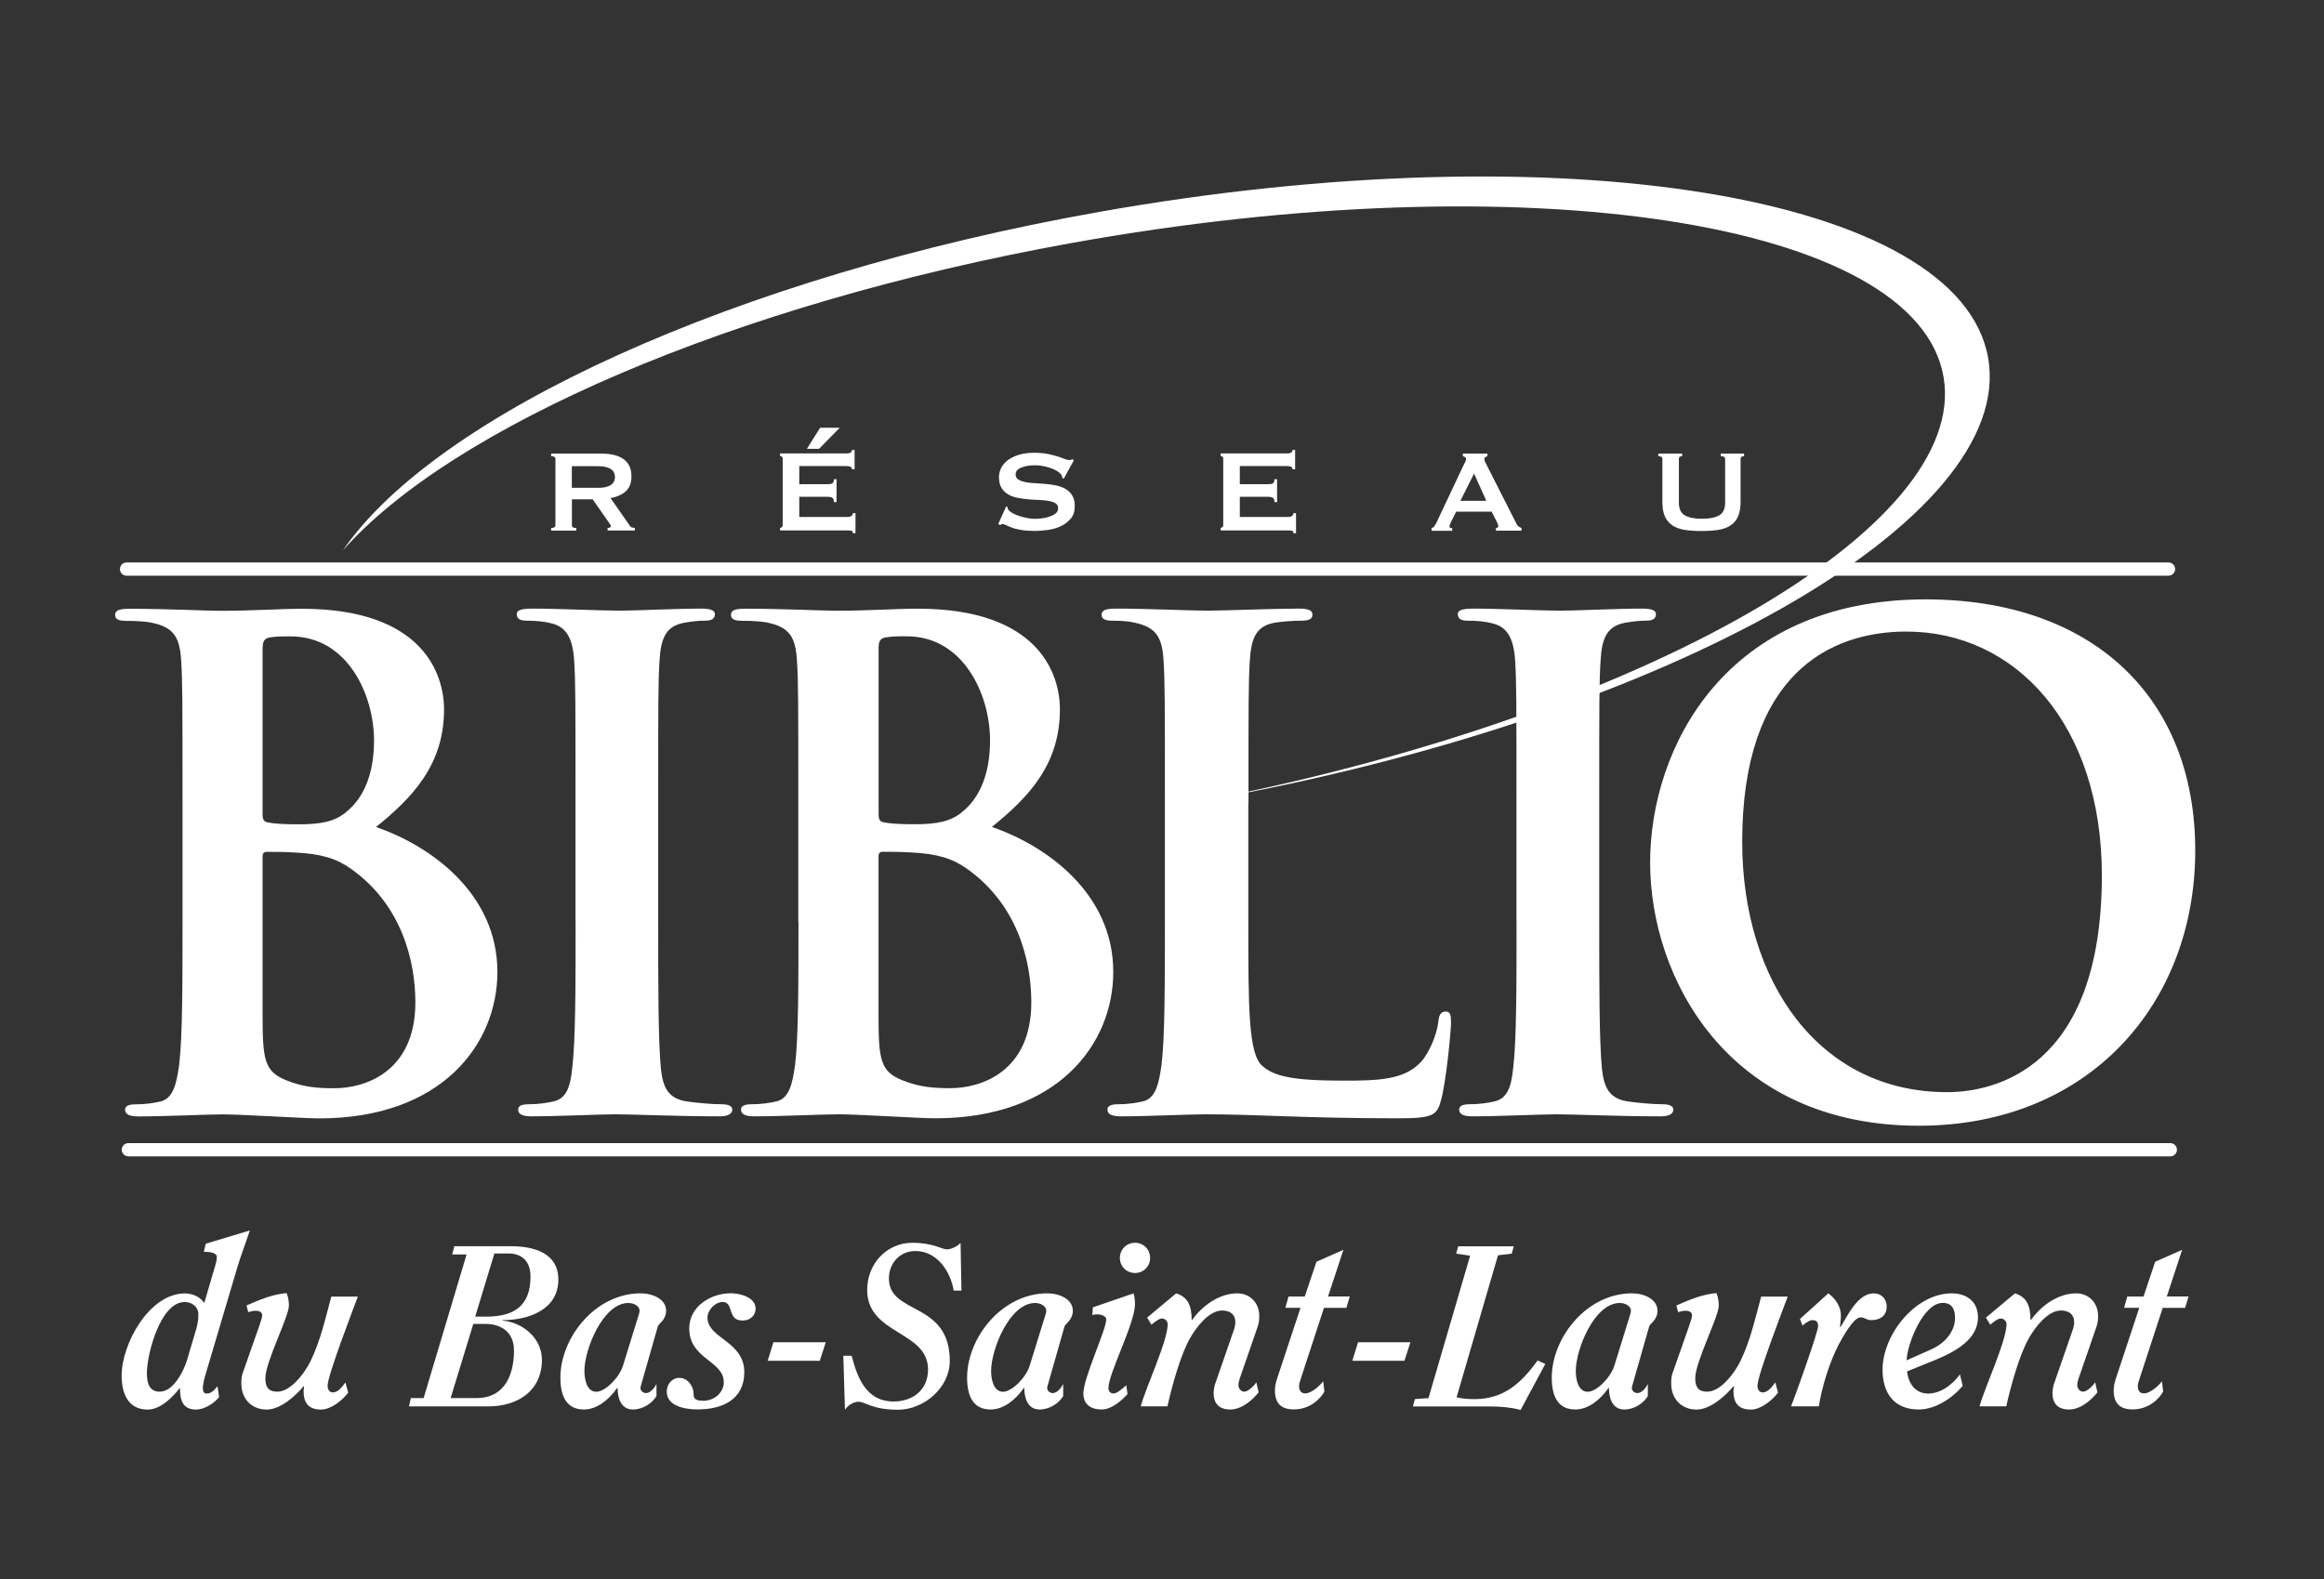 <?xml version="1.0" encoding="UTF-8"?><svg id="a" xmlns="http://www.w3.org/2000/svg" viewBox="0 0 284.45 193.32"><rect x="0" y="0" width="284.45" height="193.32" fill="#333333" stroke="none"/><defs><style>.b,.c{fill:#fff;}.c{fill-rule:evenodd;}</style></defs><g><path class="b" d="M25.2,152.26l5.38-1.62c-.56,1.71-1.15,3.19-1.57,4.65l-3.84,12.94c-.25,.81-.34,1.43-.34,1.62,0,.42,.03,.76,.5,.76,.42,0,.84-.31,1.29-.9l.2,1.32c-.59,.78-1.82,1.54-2.83,1.54-1.65,0-1.96-1.21-1.96-2.6h-.06c-.87,1.12-2.35,2.6-3.89,2.6-2.46,0-3.19-2.04-3.19-4.17,0-3.89,3.39-10.05,7.73-10.05,.9,0,1.88,.39,2.38,1.18l1.4-4.79c.11-.36,.14-.67,.14-.87,0-.5-.87-.62-1.6-.62l.25-.98Zm-1.12,10.19c.17-.59,.2-1.15,.2-1.54,0-.92-.78-1.51-1.68-1.51-2.97,0-4.62,6.38-4.62,8.71,0,1.09,.22,2.27,1.57,2.27,1.71,0,2.97-2.6,3.36-3.92l1.18-4Z"/><path class="b" d="M30.18,159.82c1.54-.67,3.16-1.37,4.9-1.51,.25,.62,.28,1.15,.28,1.54,0,1.34-2.88,6.89-2.88,8.88,0,1.06,.36,1.65,1.46,1.65,1.68,0,3.39-2.35,4.06-3.72,1.23-2.52,1.82-5.24,2.55-7.92h3.25c-.48,1.29-3.7,9.63-3.7,10.89,0,.42,.17,.84,.64,.84,.67,0,1.2-.76,1.54-1.23l.34,1.26c-.73,.95-2.1,2.07-3.33,2.07-1.68,0-2.13-1.01-2.13-2.24,0-.28,.06-.42,.06-.56l-.06-.06c-.98,1.2-2.86,2.86-4.51,2.86-1.85,0-3.11-1.32-3.11-3.16,0-.39,0-.87,.17-1.32l1.99-5.66c.22-.64,.39-1.15,.39-1.37,0-.5-.45-.59-.84-.59-.31,0-.59,.11-.87,.17l-.2-.81Z"/><path class="b" d="M50.06,172.17l.22-1.01h1.57l5.26-17.58h-1.76l.25-1.01h6.92c2.97,0,5.82,.9,5.82,4.09,0,3.64-3.58,4.96-6.83,4.96v.06c2.49,.2,4.82,2.18,4.82,4.79,0,3.86-3.02,5.71-6.58,5.71h-9.69Zm5.1-1.01h3.16c3.64,0,4.59-3.14,4.59-5.8s-2.07-3.28-3.47-3.28h-1.51l-2.77,9.07Zm3-9.97h1.37c3.39,0,5.4-1.32,5.4-4.9,0-2.07-1.26-2.83-2.66-2.83h-1.76l-2.35,7.73Z"/><path class="b" d="M78.42,169.74c0,.06-.03,.11-.03,.17,0,.39,.34,.64,.7,.64,.34,0,.87-.34,1.26-1.12v1.48c-.5,.87-1.65,1.65-2.88,1.65-1.51,0-1.88-1.48-1.88-2.63h-.06c-1.01,1.46-2.49,2.63-4.06,2.63-1.99,0-2.88-1.43-2.88-3.89,0-4.9,4.26-10.33,9.83-10.33,1.46,0,3.11,.7,3.11,2.13,0,1.12-.92,1.6-1.01,1.9l-2.1,7.36Zm-.22-8.85c.06-.14,.08-.34,.08-.42,0-.62-.76-.95-1.37-.95-3.11,0-5.38,5.68-5.38,8.32,0,.81,.2,2.55,1.46,2.55,1.09,0,2.8-1.74,3.25-3.16l1.96-6.33Z"/><path class="b" d="M88.44,159.4c-.92,0-1.85,1.01-1.85,1.9,0,2.58,4.51,2.88,4.51,6.69,0,3.39-2.74,4.56-5.71,4.56-1.43,0-3.78-.34-3.78-2.18,0-.9,.62-1.68,1.54-1.68,1.15,0,1.74,1.2,1.74,1.88,0,.56,.08,.92,1.18,.92,1.43,0,2.52-1.06,2.52-2.27,0-2.63-4.23-2.83-4.23-6.58,0-2.71,2.63-4.31,5.1-4.31,1.09,0,3.02,.48,3.02,1.88,0,.92-.73,1.46-1.6,1.46-1.93,0-1.01-2.27-2.44-2.27Z"/><path class="b" d="M101.07,164.33l-.73,2.27h-6.38l.7-2.27h6.41Z"/><path class="b" d="M103.23,165.98h1.01c.7,2.74,1.82,5.6,5.12,5.6,2.35,0,4.23-1.4,4.23-3.92,0-4.76-7.45-4.23-7.45-9.74,0-3.16,2.35-5.77,5.54-5.77,1.26,0,2.13,.2,2.8,.39,.67,.22,1.12,.42,1.46,.42,.25,0,.56-.11,.87-.25,.31-.14,.59-.36,.76-.56l.11,5.85h-.95c-.39-2.35-2.04-4.84-4.68-4.84-1.93,0-3.25,1.51-3.25,3.36,0,4.51,7.45,2.74,7.45,10.11,0,3.25-3.16,5.96-6.33,5.96s-4.03-.98-4.82-.98c-.5,0-1.23,.31-1.68,.98l-.2-6.61Z"/><path class="b" d="M128.2,169.74c0,.06-.03,.11-.03,.17,0,.39,.34,.64,.7,.64,.34,0,.87-.34,1.26-1.12v1.48c-.5,.87-1.65,1.65-2.88,1.65-1.51,0-1.88-1.48-1.88-2.63h-.06c-1.01,1.46-2.49,2.63-4.06,2.63-1.99,0-2.88-1.43-2.88-3.89,0-4.9,4.26-10.33,9.83-10.33,1.46,0,3.11,.7,3.11,2.13,0,1.12-.92,1.6-1.01,1.9l-2.1,7.36Zm-.22-8.85c.06-.14,.08-.34,.08-.42,0-.62-.76-.95-1.37-.95-3.11,0-5.38,5.68-5.38,8.32,0,.81,.2,2.55,1.46,2.55,1.09,0,2.8-1.74,3.25-3.16l1.96-6.33Z"/><path class="b" d="M133.77,160.05l4.98-1.71c.11,.42,.17,.87,.17,1.32,0,2.35-3.25,8.48-3.25,10.27,0,.34,.2,.67,.62,.67s1.06-.56,1.57-1.01l.14,1.09c-.7,.76-1.9,1.88-3.19,1.88s-2.21-.64-2.21-1.96c0-1.93,2.8-7.78,2.8-9.07,0-.39-.59-.62-1.15-.62-.2,0-.39,.03-.56,.08l.08-.95Zm5.15-7.9c1.01,0,1.85,.78,1.85,1.85s-.84,1.85-1.85,1.85-1.85-.78-1.85-1.85,.84-1.85,1.85-1.85Z"/><path class="b" d="M139.62,172.17c.62-2.3,3.3-7.98,3.3-10.05,0-.36-.31-.7-.7-.7s-1.01,.53-1.29,.76l-.53-.87,3.56-2.97c1.51,.48,1.88,1.6,1.9,3.25h.06c1.29-1.82,3.39-3.25,5.52-3.25,1.54,0,2.69,1.15,2.69,2.77,0,.36-.03,.84-.2,1.32l-2.1,6.08c-.17,.48-.25,.81-.25,1.06,0,.42,.31,.81,.73,.81,.39,0,1.12-.62,1.46-1.15l.28,1.23c-.81,1.01-2.1,2.1-3.47,2.1s-2.04-.73-2.04-2.04c0-.25,.06-.59,.14-.95l2.35-6.78c.14-.39,.17-.7,.17-.95,0-.9-.62-1.4-1.62-1.4-1.62,0-3.16,2.07-3.89,3.33-1.18,2.04-2.24,5.88-2.8,8.4h-3.25Z"/><path class="b" d="M157.32,160.13l.39-1.4h1.99l1.43-4.26,3.3-1.46-1.88,5.71h2.66l-.42,1.4h-2.74l-2.83,8.65c-.14,.42-.22,.73-.22,.84,0,.56,.17,.98,.78,.98,.56,0,1.48-.62,2.18-1.48l.14,1.26c-.5,.9-1.76,2.18-3.75,2.18-1.54,0-2.3-.76-2.3-2.3,0-.31,.03-.78,.25-1.43l2.88-8.71h-1.88Z"/><path class="b" d="M172.63,164.33l-.73,2.27h-6.38l.7-2.27h6.41Z"/><path class="b" d="M173.19,171.28l1.65-.11,5.1-17.44-1.71-.25,.25-.9h6.8l-.25,.9-1.68,.2-5.07,17.39c.67,.17,1.48,.22,2.21,.22,3.56,0,5.74-1.99,7.7-4.73l.95,.42-3.02,5.63c-1.2-.31-2.44-.42-3.67-.42h-9.52l.25-.9Z"/><path class="b" d="M199.76,169.74c0,.06-.03,.11-.03,.17,0,.39,.34,.64,.7,.64,.34,0,.87-.34,1.26-1.12v1.48c-.5,.87-1.65,1.65-2.88,1.65-1.51,0-1.88-1.48-1.88-2.63h-.06c-1.01,1.46-2.49,2.63-4.06,2.63-1.99,0-2.88-1.43-2.88-3.89,0-4.9,4.26-10.33,9.83-10.33,1.46,0,3.11,.7,3.11,2.13,0,1.12-.92,1.6-1.01,1.9l-2.1,7.36Zm-.22-8.85c.06-.14,.08-.34,.08-.42,0-.62-.76-.95-1.37-.95-3.11,0-5.38,5.68-5.38,8.32,0,.81,.2,2.55,1.46,2.55,1.09,0,2.8-1.74,3.25-3.16l1.96-6.33Z"/><path class="b" d="M205.19,159.82c1.54-.67,3.16-1.37,4.9-1.51,.25,.62,.28,1.15,.28,1.54,0,1.34-2.88,6.89-2.88,8.88,0,1.06,.36,1.65,1.46,1.65,1.68,0,3.39-2.35,4.06-3.72,1.23-2.52,1.82-5.24,2.55-7.92h3.25c-.48,1.29-3.7,9.63-3.7,10.89,0,.42,.17,.84,.64,.84,.67,0,1.2-.76,1.54-1.23l.34,1.26c-.73,.95-2.1,2.07-3.33,2.07-1.68,0-2.13-1.01-2.13-2.24,0-.28,.06-.42,.06-.56l-.06-.06c-.98,1.2-2.86,2.86-4.51,2.86-1.85,0-3.11-1.32-3.11-3.16,0-.39,0-.87,.17-1.32l1.99-5.66c.22-.64,.39-1.15,.39-1.37,0-.5-.45-.59-.84-.59-.31,0-.59,.11-.87,.17l-.2-.81Z"/><path class="b" d="M219.22,172.17c.39-.95,2.55-6.94,3.14-9.07,.11-.36,.17-.59,.17-.7,0-.5-.14-.78-.73-.78-.36,0-.92,.45-1.18,.67l-.31-.81,3.47-3.14c.87,.64,1.54,1.6,1.54,2.74,0,.48-.08,.92-.11,1.34l.06,.06c.87-1.4,2.1-4.14,4.09-4.14,.92,0,1.57,.7,1.57,1.6,0,1.17-.84,1.68-1.9,1.68-.59,0-.76-.34-1.32-.34-.84,0-2.21,2.49-2.6,3.22-1.12,2.1-2.1,5.18-2.49,7.67h-3.39Z"/><path class="b" d="M240.22,169.68c-1.2,1.43-3.3,2.88-5.38,2.88-3.02,0-4.42-2.02-4.42-4.87,0-4.31,4.03-9.35,8.46-9.35,1.88,0,3.22,1.04,3.22,2.94,0,2.66-2.69,4.17-5.29,5.24l-3.39,1.37c.14,1.46,1.01,2.72,2.58,2.72s3.02-1.15,3.89-2.35l.34,1.43Zm-3.84-4.48c1.65-.73,2.91-2.18,2.91-3.84,0-1.04-.34-1.85-1.51-1.85-2.38,0-4.34,5.01-4.42,7.03l3.02-1.34Z"/><path class="b" d="M242.29,172.17c.62-2.3,3.3-7.98,3.3-10.05,0-.36-.31-.7-.7-.7s-1.01,.53-1.29,.76l-.53-.87,3.56-2.97c1.51,.48,1.88,1.6,1.9,3.25h.06c1.29-1.82,3.39-3.25,5.52-3.25,1.54,0,2.69,1.15,2.69,2.77,0,.36-.03,.84-.2,1.32l-2.1,6.08c-.17,.48-.25,.81-.25,1.06,0,.42,.31,.81,.73,.81,.39,0,1.12-.62,1.46-1.15l.28,1.23c-.81,1.01-2.1,2.1-3.47,2.1s-2.04-.73-2.04-2.04c0-.25,.06-.59,.14-.95l2.35-6.78c.14-.39,.17-.7,.17-.95,0-.9-.62-1.4-1.62-1.4-1.62,0-3.16,2.07-3.89,3.33-1.18,2.04-2.24,5.88-2.8,8.4h-3.25Z"/><path class="b" d="M259.98,160.13l.39-1.4h1.99l1.43-4.26,3.3-1.46-1.88,5.71h2.66l-.42,1.4h-2.74l-2.83,8.65c-.14,.42-.22,.73-.22,.84,0,.56,.17,.98,.78,.98,.56,0,1.48-.62,2.18-1.48l.14,1.26c-.5,.9-1.76,2.18-3.75,2.18-1.54,0-2.3-.76-2.3-2.3,0-.31,.03-.78,.25-1.43l2.88-8.71h-1.88Z"/></g><g><path class="c" d="M50.84,122.71c0,8.55-6.21,10.52-9.88,10.52-1.88,0-3.76-.08-5.96-.99-2.61-1.07-2.86-2.47-2.86-7.89v-19.48c0-.41,.16-.58,.49-.58,1.23,0,2.04,0,3.51,.08,3.19,.16,5.06,.74,6.78,1.97,6.21,4.36,7.92,11.26,7.92,16.36Zm-18.7-43.24c0-.9,.16-1.23,.74-1.4,.82-.16,1.55-.16,2.69-.16,7.02,0,10.21,7.23,10.21,12.74,0,4.03-1.22,6.99-3.35,8.71-1.39,1.23-3.18,1.56-5.88,1.56-1.88,0-3.1-.08-3.84-.25-.33-.08-.57-.25-.57-.9v-20.3Zm-9.8,33.37c0,7.56,0,14.06-.41,17.51-.33,2.38-.74,4.19-2.37,4.52-.73,.16-1.72,.33-2.94,.33-.98,0-1.31,.25-1.31,.66,0,.58,.57,.82,1.63,.82,3.27,0,8.41-.25,10.29-.25,2.45,0,9.88,.49,11.84,.49,15.03,0,21.81-9.12,21.81-17.92,0-9.62-8.17-15.45-14.86-17.75,4.49-3.62,8.33-7.65,8.33-14.39,0-4.36-2.61-12.33-17.39-12.33-2.78,0-5.96,.25-9.96,.25-1.63,0-6.78-.25-11.11-.25-1.22,0-1.8,.16-1.8,.74s.49,.74,1.39,.74c1.14,0,2.53,.08,3.19,.25,2.69,.57,3.35,1.89,3.51,4.69,.16,2.63,.16,4.93,.16,17.43v14.47Zm103.89,9.86c0,8.55-6.21,10.52-9.88,10.52-1.88,0-3.76-.08-5.96-.99-2.61-1.07-2.86-2.47-2.86-7.89v-19.48c0-.41,.16-.58,.49-.58,1.22,0,2.04,0,3.51,.08,3.18,.16,5.06,.74,6.78,1.97,6.21,4.36,7.92,11.26,7.92,16.36Zm-18.7-43.24c0-.9,.16-1.23,.74-1.4,.82-.16,1.55-.16,2.7-.16,7.02,0,10.21,7.23,10.21,12.74,0,4.03-1.23,6.99-3.35,8.71-1.39,1.23-3.19,1.56-5.88,1.56-1.88,0-3.1-.08-3.84-.25-.33-.08-.57-.25-.57-.9v-20.3Zm-9.8,33.37c0,7.56,0,14.06-.41,17.51-.33,2.38-.73,4.19-2.37,4.52-.74,.16-1.72,.33-2.94,.33-.98,0-1.31,.25-1.31,.66,0,.58,.57,.82,1.63,.82,3.27,0,8.41-.25,10.29-.25,2.45,0,9.88,.49,11.84,.49,15.03,0,21.8-9.12,21.8-17.92,0-9.62-8.17-15.45-14.86-17.75,4.49-3.62,8.33-7.65,8.33-14.39,0-4.36-2.61-12.33-17.39-12.33-2.78,0-5.96,.25-9.96,.25-1.63,0-6.78-.25-11.11-.25-1.23,0-1.8,.16-1.8,.74s.49,.74,1.39,.74c1.14,0,2.53,.08,3.18,.25,2.69,.57,3.35,1.89,3.51,4.69,.16,2.63,.16,4.93,.16,17.43v14.47Zm140.58,20.88c-15.68,0-25.07-13.56-25.07-30.66,0-20.47,10.7-25.73,20.09-25.73,13.39,0,23.93,11.42,23.93,29.84,0,23.76-13.23,26.55-18.95,26.55Zm-3.43,4.11c20.74,0,33.81-14.88,33.81-33.7s-12.66-30.74-32.99-30.74c-24.5,0-33.73,18.16-33.73,32.22s9.47,32.22,32.91,32.22Zm-49.26-24.99c0,7.97,0,14.47-.41,17.92-.24,2.38-.74,3.78-2.37,4.11-.73,.16-1.72,.33-2.94,.33-.98,0-1.3,.25-1.3,.66,0,.58,.57,.82,1.63,.82,3.27,0,8.41-.25,10.29-.25,2.21,0,7.35,.25,12.74,.25,.9,0,1.55-.25,1.55-.82,0-.41-.41-.66-1.31-.66-1.23,0-3.02-.17-4.16-.33-2.45-.33-3.02-1.81-3.27-4.03-.33-3.53-.33-10.03-.33-18v-14.47c0-12.5,0-14.8,.16-17.43,.16-2.88,.82-4.28,3.02-4.69,.98-.16,1.63-.25,2.45-.25s1.31-.16,1.31-.82c0-.49-.65-.66-1.71-.66-3.1,0-7.92,.25-9.96,.25-2.37,0-7.51-.25-10.62-.25-1.31,0-1.96,.16-1.96,.66,0,.66,.49,.82,1.3,.82,.98,0,2.04,.08,2.94,.33,1.8,.41,2.61,1.81,2.78,4.6,.16,2.63,.16,4.93,.16,17.43v14.47Zm-32.81-14.47c0-12.5,0-14.8,.16-17.43,.16-2.88,.82-4.28,3.02-4.69,.98-.16,2.29-.25,3.18-.25,.98,0,1.47-.16,1.47-.74s-.57-.74-1.71-.74c-3.19,0-9.15,.25-11.11,.25-2.2,0-7.35-.25-11.19-.25-1.22,0-1.8,.16-1.8,.74s.49,.74,1.39,.74c1.06,0,2.04,.08,2.69,.25,2.69,.57,3.35,1.89,3.51,4.69,.16,2.63,.16,4.93,.16,17.43v14.47c0,7.56,0,14.06-.41,17.51-.33,2.38-.73,4.19-2.37,4.52-.74,.16-1.72,.33-2.94,.33-.98,0-1.31,.25-1.31,.66,0,.58,.57,.82,1.63,.82,3.27,0,8.41-.25,10.29-.25,6.61,0,12.01,.49,23.76,.49,4.25,0,4.66-.41,5.15-2.22,.65-2.38,1.22-8.55,1.22-9.45,0-.99-.08-1.4-.65-1.4-.65,0-.82,.49-.9,1.23-.16,1.56-1.14,3.86-2.12,4.93-2.04,2.22-5.23,2.3-9.55,2.3-6.37,0-8.49-.58-9.88-1.81-1.71-1.48-1.71-7.15-1.71-17.67v-14.47Zm-82.36,14.47c0,7.97,0,14.47-.41,17.92-.24,2.38-.73,3.78-2.37,4.11-.74,.16-1.72,.33-2.94,.33-.98,0-1.31,.25-1.31,.66,0,.58,.57,.82,1.63,.82,3.27,0,8.41-.25,10.29-.25,2.21,0,7.35,.25,12.74,.25,.9,0,1.55-.25,1.55-.82,0-.41-.41-.66-1.31-.66-1.23,0-3.02-.17-4.16-.33-2.45-.33-3.02-1.81-3.27-4.03-.33-3.53-.33-10.03-.33-18v-14.47c0-12.5,0-14.8,.16-17.43,.16-2.88,.82-4.28,3.02-4.69,.98-.16,1.63-.25,2.45-.25s1.31-.16,1.31-.82c0-.49-.65-.66-1.71-.66-3.1,0-7.92,.25-9.96,.25-2.37,0-7.51-.25-10.62-.25-1.31,0-1.96,.16-1.96,.66,0,.66,.49,.82,1.31,.82,.98,0,2.04,.08,2.94,.33,1.8,.41,2.61,1.81,2.78,4.6,.16,2.63,.16,4.93,.16,17.43v14.47Z"/><path class="c" d="M15.49,68.86c-.45,0-.81,.36-.81,.81s.36,.81,.81,.81h249.93c.45,0,.81-.36,.81-.81s-.36-.81-.81-.81H15.49Z"/><g><path class="b" d="M73.52,55.53c.57,0,1.08,.05,1.55,.15,.46,.1,.86,.26,1.19,.49,.33,.22,.59,.51,.76,.86,.18,.35,.27,.79,.27,1.3,0,.79-.23,1.4-.69,1.81-.46,.42-1.08,.7-1.87,.84l2.37,3.4c.08,.12,.18,.19,.29,.21,.11,.02,.22,.04,.31,.04v.32h-3.33v-.32c.11,0,.2-.02,.28-.05,.08-.04,.12-.08,.12-.14s-.02-.13-.07-.21c-.05-.08-.12-.18-.21-.31l-1.95-2.79h-2.54v3.19c0,.11,.04,.19,.12,.24,.08,.05,.22,.08,.42,.08v.32h-3.08v-.32c.34,0,.52-.11,.52-.32v-8.15c0-.21-.17-.32-.52-.32v-.32h6.08Zm-.46,4.2c.43,0,.78-.03,1.07-.1,.28-.07,.51-.16,.67-.28,.17-.12,.28-.26,.36-.42,.07-.16,.11-.34,.11-.53s-.04-.37-.11-.53c-.07-.16-.19-.3-.36-.42-.17-.12-.39-.21-.67-.28-.28-.07-.64-.1-1.07-.1h-3.07v2.65h3.07Z"/><path class="b" d="M104.28,57.46c0-.13-.05-.23-.15-.3-.1-.06-.28-.1-.53-.1h-5.77v2.22h3.49c.24,0,.42-.03,.55-.1,.13-.07,.2-.24,.2-.51h.32v2.8h-.32c0-.27-.07-.45-.2-.53-.13-.08-.31-.12-.55-.12h-3.49v2.47h5.95c.18,0,.32-.04,.44-.13,.11-.08,.17-.2,.17-.34h.32v2.46h-.32c0-.18-.06-.28-.17-.3-.11-.02-.26-.04-.44-.04h-8.3v-.32c.08,0,.16-.03,.22-.08,.06-.05,.1-.13,.1-.24v-8.15c0-.11-.03-.19-.1-.24-.07-.05-.14-.08-.22-.08v-.32h8.12c.25,0,.42-.04,.53-.12,.1-.08,.15-.18,.15-.31h.32v2.37h-.32Zm-4.02-2.51h-1.5l1.62-2.58h2.4l-2.53,2.58Z"/><path class="b" d="M123.14,61.99l.18,.09c0,.11,.02,.2,.07,.29,.08,.14,.25,.28,.49,.42,.24,.14,.52,.26,.84,.37,.32,.11,.65,.19,.99,.26,.34,.07,.65,.1,.93,.1,.2,0,.46-.01,.78-.05,.32-.03,.64-.09,.95-.19,.31-.1,.58-.23,.8-.39,.23-.17,.34-.39,.34-.66s-.1-.48-.31-.61c-.21-.13-.48-.23-.82-.29-.34-.06-.72-.1-1.16-.12-.43-.02-.88-.04-1.33-.08-.45-.04-.89-.1-1.33-.18-.43-.08-.82-.22-1.16-.42-.34-.2-.61-.46-.82-.8-.21-.34-.31-.78-.31-1.33,0-.37,.09-.73,.26-1.09,.17-.36,.44-.67,.79-.95,.36-.27,.81-.5,1.35-.67,.55-.17,1.19-.26,1.92-.26,.63,0,1.17,.05,1.64,.14,.46,.1,.86,.2,1.2,.3,.34,.11,.62,.21,.86,.31,.23,.1,.43,.14,.58,.14,.17,0,.29-.04,.36-.11l.21,.14-1.23,2.24-.18-.07c-.02-.17-.07-.3-.14-.41-.09-.14-.25-.28-.47-.42-.22-.14-.48-.26-.77-.37-.3-.11-.62-.19-.96-.26-.34-.07-.69-.1-1.03-.1-.26,0-.53,.02-.81,.06-.28,.04-.53,.1-.76,.19-.23,.08-.41,.19-.56,.33-.15,.14-.22,.31-.22,.51,0,.29,.1,.5,.31,.64,.21,.14,.48,.25,.82,.32,.34,.07,.72,.12,1.16,.14,.43,.02,.88,.05,1.33,.09,.45,.04,.89,.1,1.33,.19,.43,.09,.82,.23,1.16,.43,.34,.2,.61,.46,.82,.8,.21,.33,.31,.77,.31,1.31,0,.62-.16,1.13-.49,1.52-.33,.39-.73,.7-1.22,.93-.49,.23-1.01,.38-1.58,.46-.56,.08-1.09,.12-1.58,.12-.68,0-1.24-.04-1.7-.12-.46-.08-.84-.17-1.14-.29-.3-.11-.54-.22-.72-.31-.18-.09-.33-.13-.46-.13-.08,0-.16,.05-.23,.14l-.25-.14,.98-2.17Z"/><path class="b" d="M158.2,57.46c0-.13-.05-.23-.15-.3-.1-.06-.28-.1-.53-.1h-5.77v2.22h3.49c.24,0,.42-.03,.55-.1,.13-.07,.2-.24,.2-.51h.32v2.8h-.32c0-.27-.07-.45-.2-.53-.13-.08-.32-.12-.55-.12h-3.49v2.47h5.95c.18,0,.32-.04,.44-.13,.11-.08,.17-.2,.17-.34h.32v2.46h-.32c0-.18-.06-.28-.17-.3-.11-.02-.26-.04-.44-.04h-8.3v-.32c.08,0,.16-.03,.22-.08,.07-.05,.1-.13,.1-.24v-8.15c0-.11-.03-.19-.1-.24-.06-.05-.14-.08-.22-.08v-.32h8.12c.25,0,.42-.04,.53-.12,.1-.08,.15-.18,.15-.31h.32v2.37h-.32Z"/><path class="b" d="M175.21,64.64c.15-.02,.28-.1,.36-.23,.09-.13,.18-.28,.26-.45l3.29-6.98c.08-.15,.16-.3,.22-.43,.07-.13,.1-.25,.1-.34,0-.12-.04-.2-.12-.25-.08-.05-.17-.08-.27-.11v-.32h3.01v.32c-.08,.02-.17,.06-.25,.1-.08,.04-.12,.13-.12,.26,0,.1,.02,.19,.06,.29,.04,.1,.1,.22,.19,.38l3.7,7.3c.06,.13,.14,.23,.24,.29,.1,.06,.22,.12,.35,.18v.32h-3.13v-.32s.11-.02,.18-.05c.07-.04,.11-.09,.11-.16,0-.12-.05-.28-.14-.47l-.68-1.33h-4.34l-.64,1.28c-.12,.25-.18,.43-.18,.54,0,.13,.11,.2,.34,.2v.32h-2.53v-.32Zm6.71-3.33l-1.5-3.33-1.67,3.33h3.17Z"/><path class="b" d="M205.88,55.85c-.26,0-.39,.11-.39,.32v5.37c0,.75,.24,1.27,.72,1.55,.48,.28,1.18,.42,2.11,.42s1.63-.14,2.11-.42c.48-.28,.72-.8,.72-1.55v-5.37c0-.21-.18-.32-.53-.32v-.32h2.85v.32c-.28,0-.43,.11-.43,.32v5.29c0,.71-.1,1.29-.3,1.75-.2,.46-.5,.83-.91,1.1-.4,.28-.91,.46-1.51,.56-.6,.09-1.29,.14-2.07,.14s-1.48-.05-2.07-.14c-.6-.1-1.1-.28-1.5-.56-.4-.27-.71-.64-.91-1.1-.2-.46-.3-1.04-.3-1.75v-5.29c0-.21-.17-.32-.5-.32v-.32h2.92v.32Z"/></g><path class="c" d="M15.71,139.95c-.45,0-.81,.37-.81,.81s.36,.81,.81,.81h249.93c.45,0,.81-.36,.81-.81s-.36-.81-.81-.81H15.71Z"/><path class="b" d="M243.34,43.82c-3.49-19.92-52.19-27.92-108.78-17.88-44.86,7.96-81.19,24.86-92.6,41.45,13.32-15.08,47.53-30.12,89.09-37.62,55.71-10.04,103.54-2.71,106.83,16.36,3.2,18.53-36.81,41.34-90.16,51.83,56.33-10.1,99.1-34.29,95.62-54.14Z"/></g></svg>